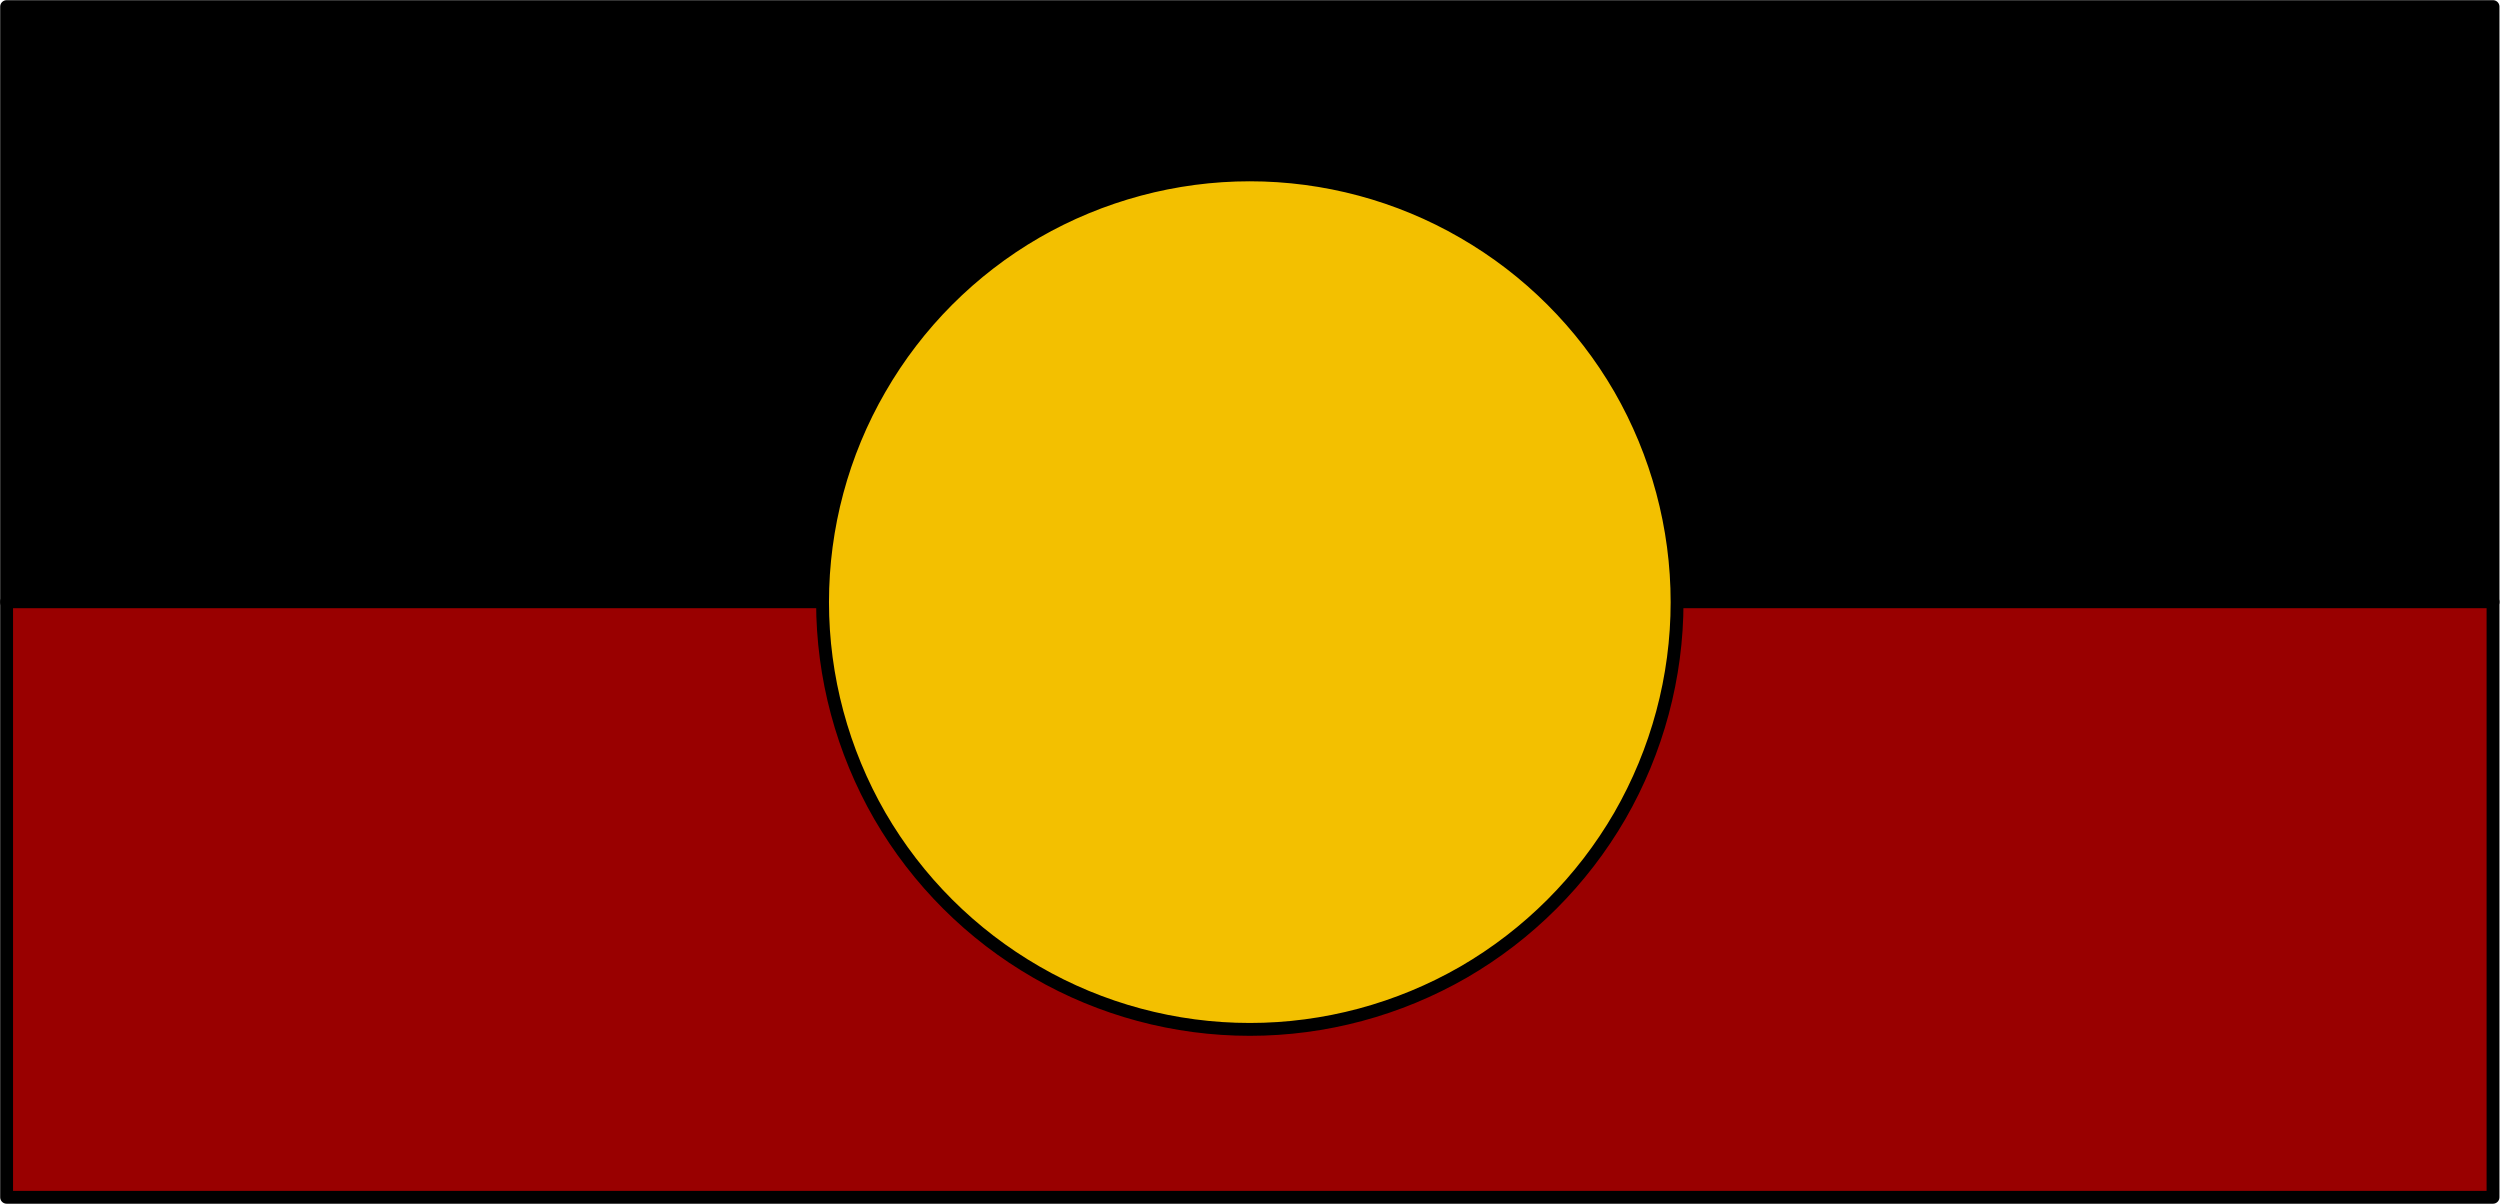<svg xmlns="http://www.w3.org/2000/svg" xml:space="preserve" width="257.197" height="123.893" fill-rule="evenodd" stroke-linejoin="round" stroke-width="28.222" preserveAspectRatio="xMidYMid" version="1.2" viewBox="0 0 6805.001 3278"><defs class="ClipPathGroup"><clipPath id="a" clipPathUnits="userSpaceOnUse"><path d="M0 0h21590v27940H0z"/></clipPath></defs><g class="SlideGroup"><g class="Slide" clip-path="url(#a)" transform="translate(-7697 -12861)"><g class="Page"><g class="Group"><g class="com.sun.star.drawing.PolyPolygonShape"><path fill="none" d="M7697 12861h6805v1658H7697z" class="BoundingBox"/><path d="M7715 14500v-1621h6768v1621z"/><path fill="none" stroke="#000" stroke-width="35" d="M7715 14500v-1621h6768v1621z"/></g><g class="com.sun.star.drawing.PolyPolygonShape"><path fill="none" d="M7697 14481h6805v1658H7697z" class="BoundingBox"/><path fill="#900" d="M7715 16120v-1621h6768v1621z"/><path fill="none" stroke="#000" stroke-width="35" d="M7715 16120v-1621h6768v1621z"/></g><g class="com.sun.star.drawing.ClosedBezierShape"><path fill="none" d="M9918 13319h2363v2363H9918z" class="BoundingBox"/><path fill="#f3c000" d="M12262 14500c0-204-54-405-156-582-102-176-249-323-426-425-176-102-377-156-581-156s-405 54-582 156c-176 102-323 249-425 426-102 176-156 377-156 581s54 405 156 582c102 176 249 323 426 425 176 102 377 156 581 156s405-54 582-156c176-102 323-249 425-425 102-177 156-378 156-582z"/><path fill="none" stroke="#000" stroke-width="35" d="M12262 14500c0-204-54-405-156-582-102-176-249-323-426-425-176-102-377-156-581-156s-405 54-582 156c-176 102-323 249-425 426-102 176-156 377-156 581s54 405 156 582c102 176 249 323 426 425 176 102 377 156 581 156s405-54 582-156c176-102 323-249 425-425 102-177 156-378 156-582z"/></g></g></g></g></g></svg>
